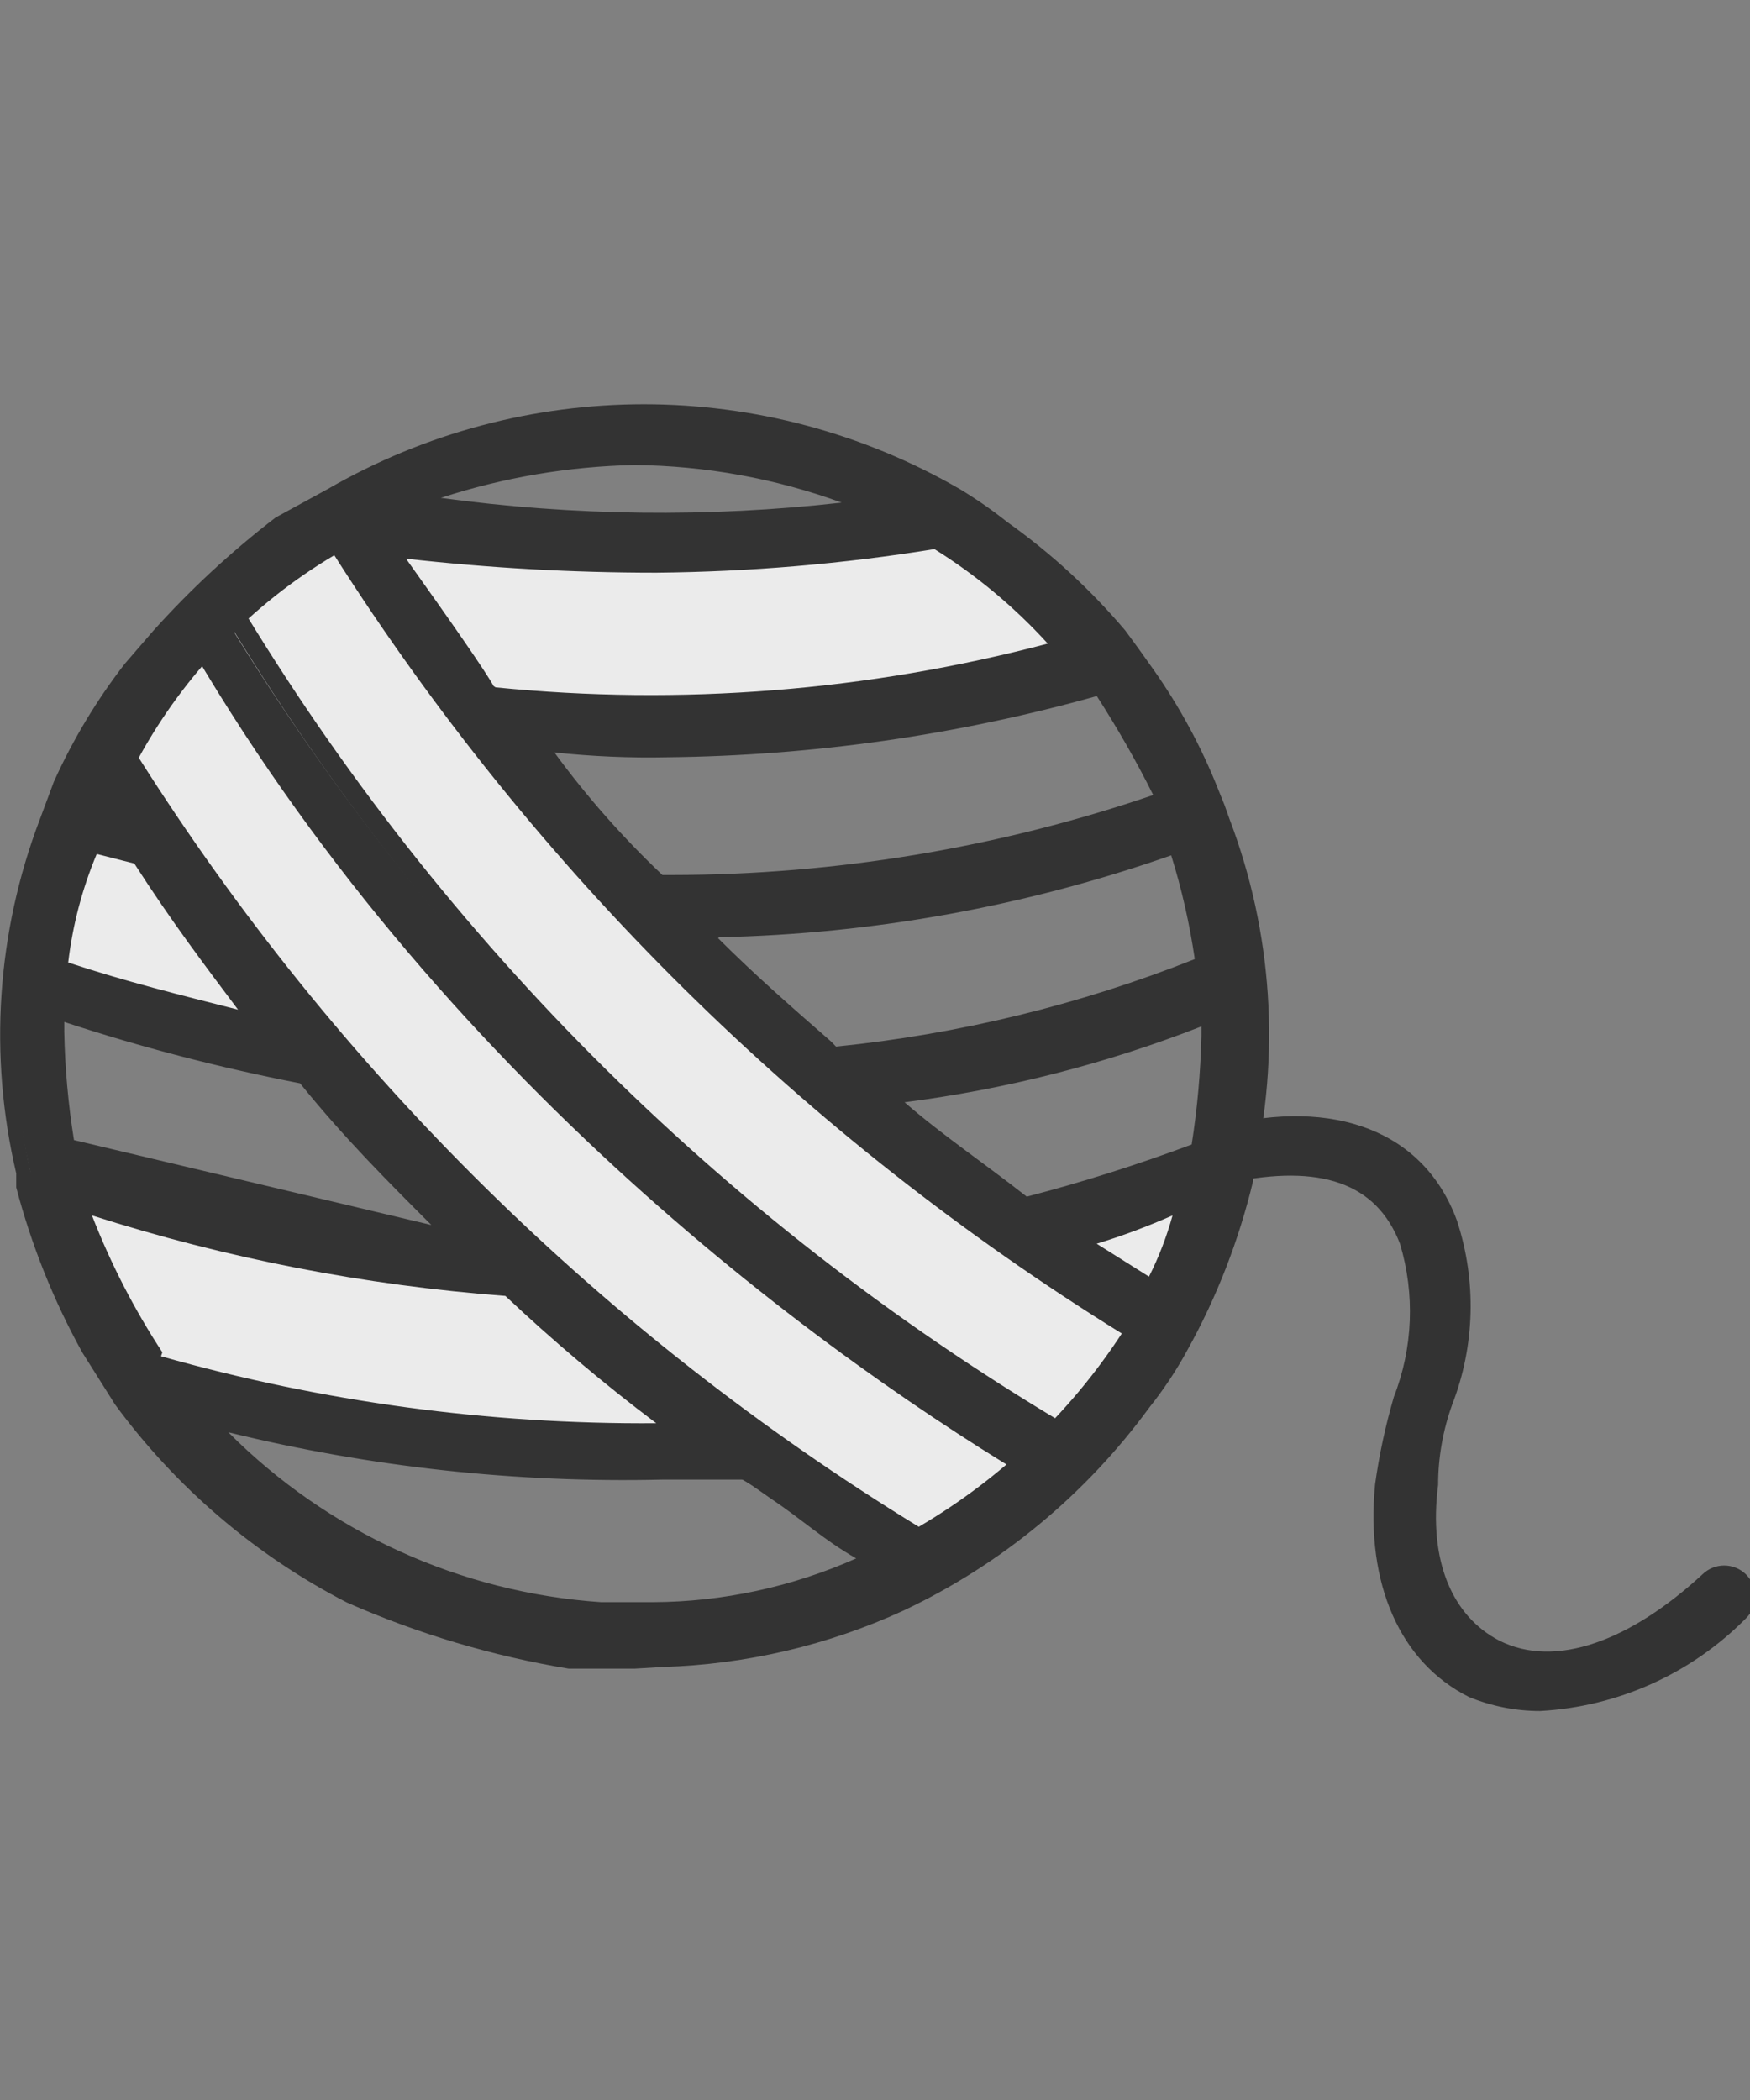 <?xml version="1.0" encoding="UTF-8"?>
<svg xmlns="http://www.w3.org/2000/svg" xmlns:xlink="http://www.w3.org/1999/xlink" width="40pt" height="48pt" viewBox="0 0 40 48" version="1.1">
<rect x="0" y="0" width="40" height="48" fill="#808080" stroke="none"/>
<g id="surface1">
<path style=" stroke:none;fill-rule:nonzero;fill:rgb(20%,20%,20%);fill-opacity:1;" d="M 27.539 18 L 27.859 18.859 C 28.789 21.379 28.977 24.109 28.398 26.73 L 28.398 26.949 C 28.059 28.258 27.555 29.516 26.898 30.699 C 26.664 31.137 26.359 31.535 26 31.879 C 24.59 33.84 22.691 35.398 20.5 36.41 C 18.793 37.156 16.969 37.59 15.109 37.699 L 13 37.699 C 11.281 37.453 9.598 36.98 8 36.301 C 5.973 35.223 4.203 33.715 2.82 31.879 L 2.102 30.699 C 1.441 29.508 0.934 28.238 0.59 26.922 L 0.699 26.809 C 0.066 24.148 0.254 21.359 1.238 18.809 L 1.559 18 C 2 17.066 2.504 16.164 3.07 15.301 L 3.719 14.551 C 4.547 13.578 5.488 12.707 6.52 11.961 L 7.602 11.309 C 11.984 8.828 17.348 8.828 21.73 11.309 C 21.73 11.309 22.48 11.852 22.809 12.059 C 23.809 12.77 24.715 13.605 25.512 14.539 C 25.512 14.539 25.828 14.969 26.051 15.289 C 26.59 16.289 27.129 17.121 27.559 17.988 Z M 20.211 11.641 C 16.703 9.977 12.648 9.926 9.102 11.5 C 12.773 12.129 16.523 12.168 20.211 11.609 Z M 11.211 15.949 C 11.43 16.27 11.75 16.602 11.961 16.949 C 11.801 16.57 11.48 16.25 11.262 15.922 Z M 14.879 20.262 C 18.875 20.266 22.848 19.609 26.629 18.32 C 26.195 17.359 25.652 16.453 25.012 15.621 C 21.766 16.602 18.398 17.109 15.012 17.129 C 14.004 17.141 13 17.098 12 17 C 13 18.191 14 19.262 14.91 20.238 Z M 19.09 24.262 C 22.047 23.91 24.949 23.184 27.719 22.102 C 27.605 21.109 27.391 20.133 27.07 19.191 C 23.461 20.453 19.672 21.129 15.852 21.191 C 16.93 22.27 18.012 23.191 19.09 24.191 Z M 1.23 23 L 1.23 23.648 C 1.254 24.555 1.328 25.453 1.449 26.352 C 4.414 27.387 7.492 28.059 10.621 28.352 C 9.43 27.25 8.238 26 7.059 24.66 C 5.09 24.207 3.145 23.652 1.23 23 Z M 23.441 27.531 C 24.84 27.215 26.211 26.781 27.539 26.238 C 27.727 25.352 27.797 24.445 27.762 23.539 L 27.762 22.891 C 25.27 23.879 22.66 24.543 20 24.871 C 21.09 25.844 22.242 26.746 23.449 27.57 Z M 14.82 37 C 16.617 36.977 18.387 36.551 20 35.762 C 18.809 35.109 18.27 34.57 16.871 33.762 L 14.93 33.762 C 11.324 33.773 7.73 33.301 4.25 32.359 C 6.605 35.078 9.945 36.746 13.531 37 Z M 14.82 37 "/>
<path style=" stroke:none;fill-rule:nonzero;fill:rgb(20%,20%,20%);fill-opacity:1;" d="M 14.5 38.141 L 13 38.141 C 11.254 37.852 9.551 37.344 7.93 36.629 C 5.836 35.551 4.023 34 2.629 32.102 L 1.879 30.91 C 1.223 29.723 0.715 28.453 0.371 27.141 L 0.371 26.82 C -0.262 24.129 -0.074 21.312 0.91 18.73 L 1.23 17.871 C 1.664 16.91 2.207 16.004 2.852 15.172 L 3.5 14.422 C 4.352 13.473 5.289 12.605 6.301 11.828 L 7.488 11.18 C 11.961 8.594 17.473 8.594 21.941 11.18 C 22.316 11.406 22.676 11.656 23.02 11.93 C 24.02 12.641 24.926 13.473 25.719 14.41 C 25.719 14.41 26.039 14.84 26.262 15.16 C 26.867 15.996 27.375 16.902 27.77 17.859 L 27.988 18.398 L 28.102 18.719 C 29.086 21.301 29.273 24.121 28.641 26.809 L 28.641 27 C 28.316 28.355 27.809 29.66 27.129 30.879 C 26.883 31.332 26.594 31.766 26.27 32.172 C 24.816 34.16 22.887 35.758 20.66 36.809 C 18.934 37.605 17.062 38.043 15.16 38.102 Z M 13.5 37.602 L 15 37.602 C 16.824 37.504 18.617 37.066 20.281 36.309 C 22.414 35.301 24.262 33.785 25.672 31.891 C 25.992 31.52 26.281 31.121 26.531 30.699 C 27.207 29.52 27.715 28.25 28.039 26.93 L 28.039 26.711 C 28.598 24.203 28.449 21.59 27.609 19.16 L 27.5 18.941 L 27.18 18.078 C 26.758 17.172 26.254 16.305 25.672 15.488 C 25.449 15.172 25.129 14.738 25.129 14.738 C 24.359 13.812 23.449 13.016 22.43 12.371 C 22.109 12.148 21.352 11.719 21.352 11.719 C 17.047 9.238 11.746 9.238 7.441 11.719 L 6.359 12.371 C 5.359 13.082 4.453 13.914 3.66 14.852 L 3.012 15.602 C 2.426 16.414 1.922 17.281 1.5 18.191 L 1.23 19 C 0.301 21.48 0.113 24.176 0.691 26.762 L 0.801 27 C 1.086 28.25 1.559 29.449 2.199 30.559 L 3 31.77 C 4.27 33.613 5.992 35.102 8 36.09 C 9.539 36.816 11.172 37.324 12.852 37.602 Z M 14.898 37.172 L 13.738 37.172 C 10.094 36.922 6.688 35.258 4.25 32.531 L 3.711 31.879 L 4.57 32.102 C 8.031 32.941 11.578 33.414 15.141 33.5 L 17.078 33.5 L 17.828 34.039 C 18.828 34.691 19.34 35.121 20.199 35.66 L 20.629 35.879 L 20.199 36.102 C 18.52 36.777 16.73 37.145 14.922 37.18 Z M 5.219 32.738 C 7.496 35.023 10.523 36.402 13.738 36.621 L 14.93 36.621 C 16.527 36.613 18.109 36.27 19.57 35.621 C 18.82 35.191 18.379 34.762 17.57 34.219 L 17 33.82 L 15.141 33.82 C 11.801 33.898 8.465 33.535 5.219 32.738 Z M 11.371 28.738 L 10.621 28.629 C 7.453 28.281 4.344 27.559 1.352 26.469 L 1.23 26.469 L 1.23 26.359 C 1.047 25.48 0.973 24.586 1 23.691 L 1 22.691 L 1.32 22.801 C 3.211 23.48 5.156 23.984 7.141 24.309 L 7.25 24.309 L 7.359 24.422 C 8.551 25.711 9.73 27.012 10.922 28.191 Z M 9.859 28 C 8.859 27 7.859 26 6.859 24.762 C 5.035 24.406 3.234 23.941 1.469 23.359 L 1.469 23.578 C 1.484 24.41 1.559 25.238 1.691 26.059 M 23.371 27.891 C 22.078 26.891 21 26.059 19.922 25.191 L 19.488 24.871 L 20.031 24.762 C 22.652 24.434 25.227 23.781 27.691 22.82 L 28.012 22.711 L 28.012 23.711 C 27.992 24.613 27.918 25.516 27.789 26.41 L 27.789 26.52 L 27.68 26.52 C 26.281 27.059 24.98 27.52 23.578 27.922 Z M 20.672 25.191 C 21.531 25.941 22.5 26.59 23.469 27.352 C 24.746 27.02 26.004 26.621 27.238 26.16 C 27.367 25.34 27.441 24.512 27.461 23.68 L 27.461 23.461 C 25.266 24.32 22.977 24.902 20.641 25.199 Z M 19 24.441 L 18.68 24.219 C 17.629 23.344 16.625 22.41 15.68 21.422 L 15.25 21 L 15.789 21 C 19.582 20.984 23.34 20.305 26.898 19 L 27.121 18.891 L 27.23 19.109 C 27.559 20.082 27.777 21.09 27.879 22.109 L 27.879 22.328 L 27.66 22.441 C 24.875 23.512 21.965 24.219 19 24.551 Z M 16.41 21.441 C 17.27 22.301 18.141 23.059 19 23.809 L 19.109 23.922 C 21.922 23.637 24.684 22.965 27.309 21.922 C 27.191 21.117 27.012 20.324 26.77 19.551 C 23.449 20.715 19.961 21.348 16.441 21.422 Z M 15.328 20.578 L 14.898 20.578 L 14.789 20.469 C 13.789 19.469 12.852 18.309 11.879 17.129 C 11.602 16.816 11.352 16.484 11.129 16.129 L 11.559 15.809 C 11.781 16.129 11.988 16.352 12.211 16.672 C 13.207 16.762 14.207 16.797 15.211 16.781 C 18.531 16.797 21.836 16.328 25.02 15.379 L 25.238 15.379 L 25.352 15.488 C 26.004 16.324 26.555 17.23 27 18.191 L 27.109 18.41 L 26.891 18.52 C 23.191 19.871 19.285 20.547 15.352 20.52 Z M 15.141 20 L 15.359 20 C 19.102 19.996 22.82 19.379 26.359 18.172 C 25.973 17.395 25.539 16.641 25.07 15.91 C 21.875 16.805 18.578 17.273 15.262 17.309 C 14.395 17.328 13.531 17.289 12.672 17.199 C 13.41 18.207 14.234 19.141 15.141 20 Z M 14.922 12.238 C 12.938 12.262 10.957 12.121 9 11.82 L 8.141 11.711 L 8.891 11.391 C 10.625 10.625 12.496 10.219 14.391 10.199 C 16.402 10.191 18.391 10.633 20.211 11.488 L 20.961 11.922 L 20.102 12 C 18.48 12.109 16.762 12.219 14.922 12.219 Z M 10.07 11.379 C 13.109 11.793 16.191 11.832 19.238 11.488 C 17.719 10.934 16.117 10.645 14.5 10.629 C 12.996 10.66 11.508 10.914 10.078 11.379 Z M 10.07 11.379 "/>
<path style=" stroke:none;fill-rule:nonzero;fill:rgb(92.157%,92.157%,92.157%);fill-opacity:1;" d="M 24.531 14.84 C 20.246 16.004 15.785 16.371 11.371 15.922 C 11.371 15.922 10.078 14.191 8.891 12.359 C 10.961 12.652 13.047 12.832 15.141 12.898 C 17.309 12.883 19.469 12.699 21.609 12.359 C 22.68 13.062 23.656 13.895 24.52 14.84 Z M 24.531 14.84 "/>
<path style=" stroke:none;fill-rule:nonzero;fill:rgb(20%,20%,20%);fill-opacity:1;" d="M 15 16.461 C 13.711 16.461 12.52 16.352 11.23 16.238 L 11.121 16.238 L 11 16.141 C 11 16.141 9.711 14.41 8.52 12.578 L 8.238 12 L 8.781 12.109 C 10.82 12.398 12.871 12.578 14.93 12.648 C 17.062 12.637 19.188 12.453 21.289 12.109 L 21.512 12.109 C 22.648 12.852 23.695 13.723 24.641 14.699 L 24.961 15.02 L 24.531 15.129 C 21.406 15.898 18.215 16.344 15 16.461 Z M 11.328 15.711 C 15.562 16.133 19.836 15.797 23.949 14.711 C 23.188 13.875 22.316 13.148 21.359 12.551 C 19.258 12.891 17.129 13.07 15 13.09 C 13.09 13.09 11.18 12.984 9.281 12.77 C 10.281 14.172 11.109 15.359 11.281 15.68 Z M 11.328 15.711 "/>
<path style=" stroke:none;fill-rule:nonzero;fill:rgb(92.157%,92.157%,92.157%);fill-opacity:1;" d="M 2 19.16 L 3.191 19.48 C 4.191 20.879 5.129 22.18 6.102 23.48 C 4.488 23.129 2.906 22.66 1.359 22.078 C 1.469 21.086 1.684 20.109 2 19.16 Z M 2 19.16 "/>
<path style=" stroke:none;fill-rule:nonzero;fill:rgb(20%,20%,20%);fill-opacity:1;" d="M 6.73 23.898 L 6 23.789 C 4.355 23.422 2.738 22.957 1.148 22.391 L 0.93 22.281 L 0.93 22.059 C 1.016 21.027 1.27 20.012 1.68 19.059 L 1.789 18.84 L 3.301 19.27 L 3.301 19.379 C 4.203 20.762 5.172 22.098 6.211 23.379 Z M 1.559 22 C 2.852 22.43 4.148 22.75 5.441 23.078 C 4.691 22.078 3.93 21.078 3.07 19.738 L 2.211 19.52 C 1.879 20.312 1.66 21.148 1.559 22 Z M 1.559 22 "/>
<path style=" stroke:none;fill-rule:nonzero;fill:rgb(92.157%,92.157%,92.157%);fill-opacity:1;" d="M 3.5 31.129 C 2.727 29.973 2.145 28.699 1.77 27.359 C 5.016 28.406 8.371 29.078 11.77 29.359 C 13.055 30.57 14.426 31.684 15.871 32.699 C 11.691 32.832 7.516 32.305 3.5 31.129 Z M 3.5 31.129 "/>
<path style=" stroke:none;fill-rule:nonzero;fill:rgb(20%,20%,20%);fill-opacity:1;" d="M 15 33 C 11.07 32.984 7.164 32.426 3.391 31.34 L 3.281 31.34 L 3.281 31.23 C 2.5 30.023 1.883 28.719 1.449 27.352 L 1.34 26.922 L 1.77 27.031 C 4.992 28.066 8.32 28.738 11.691 29.031 L 11.91 29.031 C 13.195 30.25 14.562 31.383 16 32.422 L 16.648 32.852 Z M 3.68 31 C 7.363 32.043 11.172 32.559 15 32.531 C 13.797 31.625 12.645 30.652 11.551 29.621 C 8.34 29.379 5.168 28.762 2.102 27.781 C 2.527 28.875 3.066 29.926 3.711 30.91 Z M 3.68 31 "/>
<path style=" stroke:none;fill-rule:nonzero;fill:rgb(92.157%,92.157%,92.157%);fill-opacity:1;" d="M 26.359 29.621 L 24.422 28.328 C 25.391 28.109 26.332 27.773 27.219 27.328 C 26.98 28.109 26.695 28.875 26.359 29.621 Z M 26.359 29.621 "/>
<path style=" stroke:none;fill-rule:nonzero;fill:rgb(20%,20%,20%);fill-opacity:1;" d="M 26.469 29.941 L 26.25 29.828 L 24.309 28.539 L 23.879 28.219 L 24.422 28.109 C 25.391 27.891 26.332 27.555 27.219 27.109 L 27.762 26.891 L 27.539 27.43 C 27.301 28.199 27.012 28.957 26.68 29.691 Z M 25.07 28.43 L 26.262 29.18 C 26.488 28.734 26.668 28.262 26.801 27.781 C 26.234 28.031 25.652 28.25 25.059 28.43 Z M 25.07 28.43 "/>
<path style=" stroke:none;fill-rule:nonzero;fill:rgb(92.157%,92.157%,92.157%);fill-opacity:1;" d="M 25.93 30.371 C 24.719 32.398 22.996 34.074 20.93 35.219 C 13.617 30.711 7.434 24.586 2.852 17.32 C 3.957 15.242 5.594 13.496 7.59 12.25 C 12.199 19.645 18.48 25.852 25.93 30.371 Z M 25.93 30.371 "/>
<path style=" stroke:none;fill-rule:nonzero;fill:rgb(20%,20%,20%);fill-opacity:1;" d="M 21 35.551 L 20.891 35.441 C 13.52 30.941 7.273 24.82 2.629 17.539 L 2.629 17.32 C 3.773 15.207 5.445 13.422 7.48 12.141 L 7.699 12 L 7.809 12.219 C 12.395 19.559 18.621 25.734 26 30.262 L 26.219 30.371 L 26.109 30.59 C 24.879 32.664 23.133 34.387 21.039 35.59 Z M 3.172 17.32 C 7.695 24.465 13.793 30.477 21 34.898 C 22.867 33.805 24.457 32.293 25.641 30.48 C 18.379 25.98 12.223 19.898 7.641 12.691 C 5.762 13.805 4.219 15.406 3.172 17.32 Z M 3.172 17.32 "/>
<path style=" stroke:none;fill-rule:nonzero;fill:rgb(20%,20%,20%);fill-opacity:1;" d="M 24 33.82 C 19.262 30.91 10.301 24.551 4.27 14.301 L 5 13.871 C 9.758 21.797 16.434 28.398 24.41 33.07 Z M 24 33.82 "/>
<path style=" stroke:none;fill-rule:nonzero;fill:rgb(20%,20%,20%);fill-opacity:1;" d="M 24.09 34.148 L 23.879 34 C 19 31.129 10 24.66 4.141 14.41 L 4 14.199 L 5.289 13.449 L 5.398 13.672 C 10.121 21.559 16.762 28.125 24.699 32.762 L 24.922 32.871 Z M 4.68 14.301 C 10.398 24.121 19.129 30.48 24 33.391 L 24.219 33.07 C 16.391 28.402 9.836 21.875 5.129 14.07 Z M 4.68 14.301 "/>
<path style=" stroke:none;fill-rule:nonzero;fill:rgb(20%,20%,20%);fill-opacity:1;" d="M 35.199 38.68 C 36.809 38.578 38.316 37.863 39.41 36.68 C 39.516 36.555 39.516 36.375 39.41 36.25 C 39.371 36.199 39.312 36.172 39.25 36.172 C 39.188 36.172 39.129 36.199 39.09 36.25 C 37.359 37.871 35.422 38.512 34.02 37.871 C 32.828 37.328 32.289 35.93 32.398 33.988 L 32.719 32 C 33.188 30.715 33.227 29.309 32.828 28 C 32.078 26.172 30.352 25.41 27.828 26.059 C 27.719 26.059 27.609 26.281 27.609 26.379 C 27.609 26.48 27.828 26.602 27.93 26.602 C 30.09 26.059 31.602 26.602 32.238 28.219 C 32.582 29.426 32.543 30.707 32.129 31.891 C 31.938 32.523 31.793 33.172 31.699 33.828 C 31.48 35.988 32.238 37.602 33.641 38.359 C 34.133 38.574 34.664 38.684 35.199 38.68 Z M 35.199 38.68 "/>
<path style=" stroke:none;fill-rule:nonzero;fill:rgb(20%,20%,20%);fill-opacity:1;" d="M 35.199 39.109 C 34.645 39.109 34.094 39 33.578 38.789 C 32 38 31.211 36.199 31.43 33.93 C 31.523 33.254 31.668 32.586 31.859 31.93 C 32.297 30.812 32.344 29.578 32 28.43 C 31.461 27.031 30.172 26.602 28.121 27.031 C 27.887 27.113 27.629 27.062 27.445 26.898 C 27.262 26.738 27.176 26.488 27.227 26.25 C 27.277 26.008 27.457 25.812 27.691 25.738 L 27.91 25.738 C 30.5 25.09 32.551 25.852 33.301 27.898 C 33.754 29.273 33.715 30.762 33.191 32.109 C 32.98 32.699 32.871 33.316 32.871 33.941 C 32.648 35.672 33.191 36.941 34.27 37.5 C 35.559 38.148 37.27 37.5 38.91 35.988 C 39.188 35.715 39.633 35.715 39.91 35.988 C 40.188 36.266 40.188 36.715 39.91 36.988 C 38.656 38.258 36.98 39.012 35.199 39.109 Z M 28 26.488 "/>
</g>
</svg>
